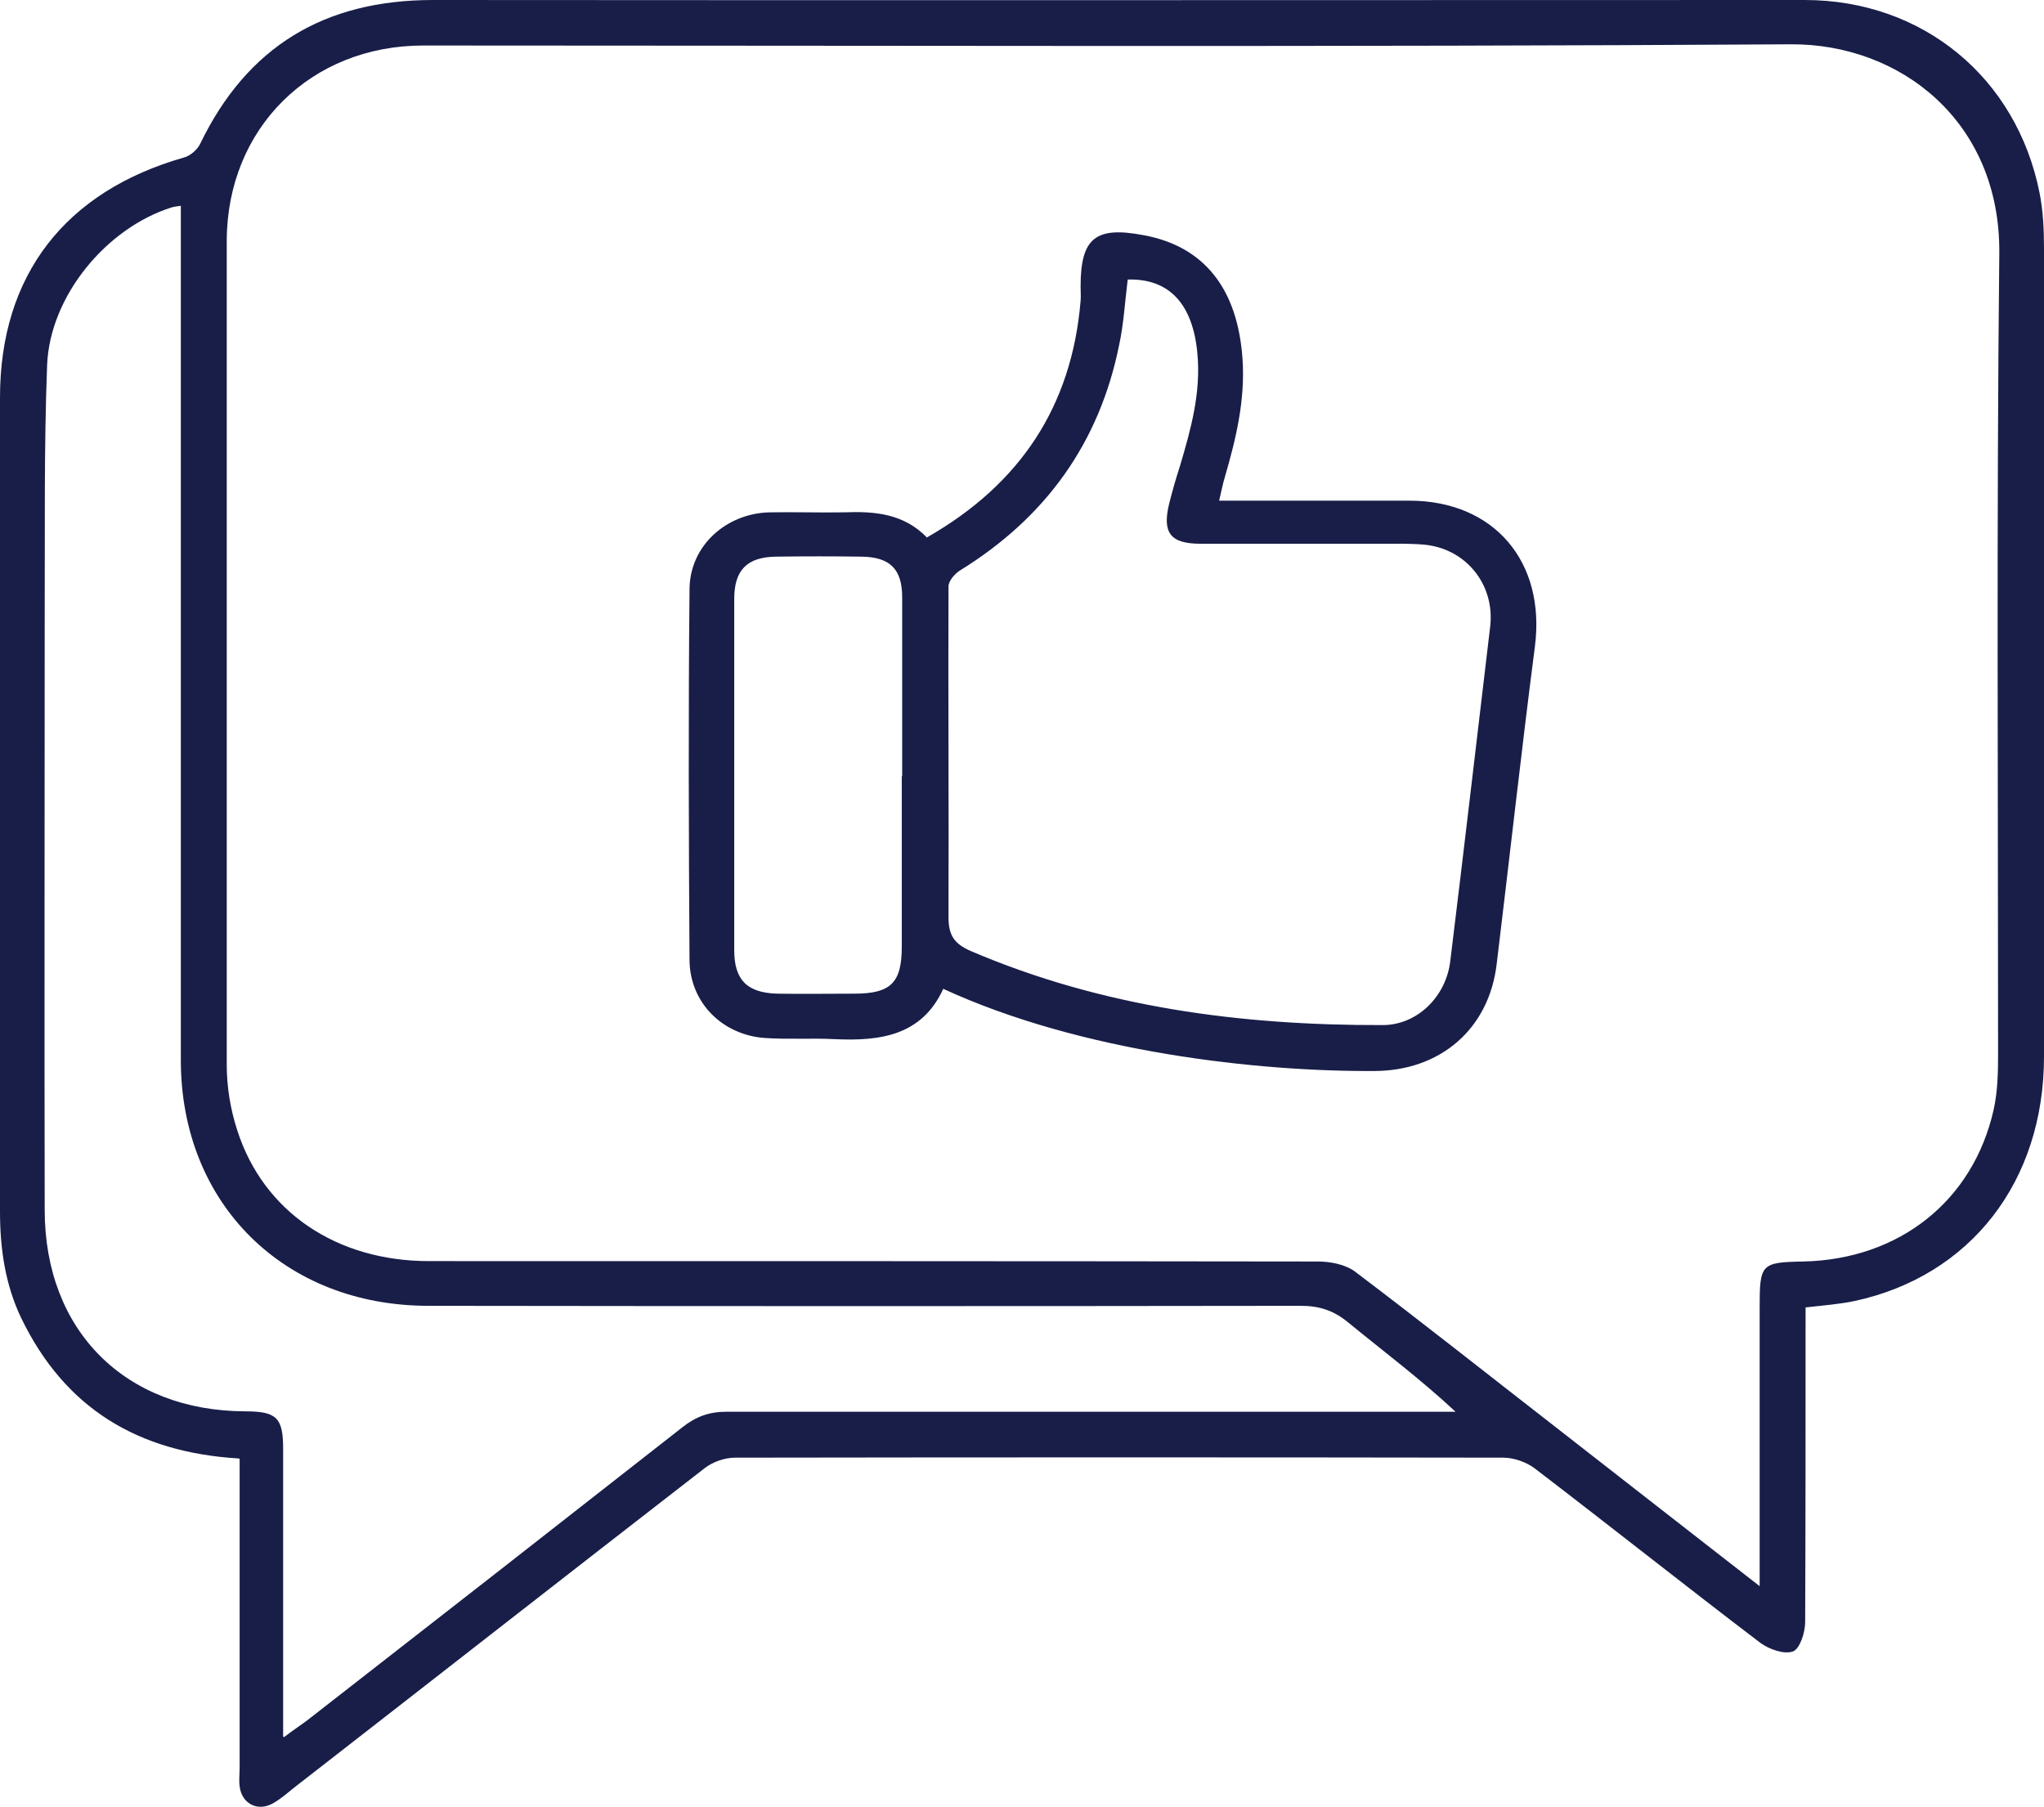 <?xml version="1.0" encoding="UTF-8"?>
<svg id="Layer_1" data-name="Layer 1" xmlns="http://www.w3.org/2000/svg" viewBox="0 0 50.75 44.87">
  <defs>
    <style>
      .cls-1 {
        fill: #181e48;
      }
    </style>
  </defs>
  <path class="cls-1" d="M5.93,36.21c-2.51-.15-4.32-1.25-5.4-3.48C.13,31.9,0,31,0,30.08c0-6.74,0-13.47,0-20.21,0-3.04,1.62-5.12,4.57-5.96,.15-.04,.33-.19,.4-.34C6.14,1.15,8.06,0,10.75,0c11.35,.01,22.71,0,34.06,0,2.92,0,5.26,1.92,5.83,4.79,.09,.45,.11,.92,.11,1.39,0,6.68,0,13.37,0,20.05,0,3.11-1.83,5.45-4.7,6.07-.38,.08-.78,.11-1.22,.16,0,.2,0,.39,0,.57,0,2.41,0,4.82-.01,7.24,0,.26-.13,.66-.3,.73-.22,.08-.59-.05-.81-.21-1.88-1.43-3.73-2.9-5.6-4.33-.21-.16-.52-.27-.79-.27-6.36-.01-12.71-.01-19.07,0-.25,0-.54,.1-.74,.25-3.42,2.65-6.82,5.31-10.23,7.96-.16,.13-.32,.27-.5,.37-.38,.22-.78,.01-.83-.42-.02-.15,0-.31,0-.46,0-2.36,0-4.72,0-7.08,0-.19,0-.37,0-.59Zm37.76,3.18v-.69c0-2.08,0-4.17,0-6.25,0-1.07,.04-1.11,1.08-1.13,2.38-.05,4.22-1.5,4.73-3.77,.1-.45,.11-.92,.11-1.39,0-6.62-.04-13.23,.03-19.85,.04-3.31-2.48-5.23-5.18-5.21-11.32,.07-22.64,.03-33.95,.03-2.8,0-4.87,2.06-4.88,4.84,0,6.82,0,13.64,0,20.47,0,.54,.09,1.1,.26,1.62,.65,2.03,2.47,3.25,4.76,3.25,7.36,0,14.71,0,22.07,.01,.31,0,.67,.07,.91,.24,1.68,1.27,3.32,2.57,4.98,3.86,1.65,1.29,3.31,2.58,5.08,3.96Zm-36.64,3.74c.25-.19,.42-.3,.58-.42,3.11-2.42,6.22-4.85,9.32-7.28,.33-.26,.66-.38,1.08-.38,5.86,0,11.71,0,17.57,0h.54c-.87-.81-1.79-1.5-2.67-2.22-.35-.29-.71-.41-1.17-.41-7.22,.01-14.44,.01-21.66,0-3.59,0-6.15-2.54-6.15-6.1,0-7.06,0-14.12,0-21.21-.08,.01-.16,.02-.23,.04-1.62,.51-3.02,2.2-3.09,3.91-.08,2.1-.05,4.2-.06,6.3,0,4.89-.01,9.79,0,14.68,0,3,2,4.99,4.98,5,.78,0,.94,.16,.94,.93,0,2.34,0,4.68,0,7.14Z"/>
  <path class="cls-1" d="M23.02,13.34c2.31-1.32,3.59-3.25,3.81-5.87,.01-.12,0-.24,0-.36,0-1.2,.37-1.5,1.57-1.27,1.51,.28,2.33,1.34,2.45,3.07,.07,1.02-.16,1.98-.44,2.94-.05,.16-.08,.33-.14,.58h.74c1.33,0,2.65,0,3.98,0,2.11,0,3.39,1.52,3.12,3.62-.34,2.63-.63,5.26-.95,7.89-.19,1.6-1.39,2.64-3.02,2.65-2.89,.02-7.29-.46-10.72-2.04-.53,1.16-1.56,1.3-2.68,1.25-.58-.03-1.17,.01-1.76-.03-1.05-.08-1.85-.88-1.86-1.93-.02-3.07-.03-6.13,0-9.2,0-1.08,.9-1.89,1.98-1.92,.62-.01,1.24,.01,1.86,0,.76-.03,1.48,.03,2.06,.63Zm4.98-6.4c-.07,.56-.1,1.1-.21,1.61-.49,2.45-1.83,4.3-3.95,5.61-.13,.08-.29,.26-.29,.4-.01,2.74,.01,5.48,0,8.21,0,.45,.14,.66,.55,.84,3.27,1.4,6.71,1.85,10.23,1.84,.86,0,1.58-.71,1.68-1.6,.34-2.77,.66-5.53,.99-8.3,.12-1.05-.62-1.95-1.67-2.03-.36-.03-.72-.02-1.08-.02-1.48,0-2.96,0-4.44,0-.75,0-.96-.27-.78-1,.08-.32,.17-.63,.27-.94,.27-.91,.52-1.81,.43-2.78-.11-1.22-.69-1.87-1.73-1.84Zm-5.6,12.33c0-1.48,0-2.96,0-4.44,0-.7-.3-1-1.01-1.01-.71-.01-1.41-.01-2.12,0-.72,.01-1.04,.33-1.04,1.05,0,2.91,0,5.82,0,8.72,0,.74,.32,1.06,1.07,1.08,.64,.01,1.27,0,1.91,0,.91,0,1.18-.27,1.18-1.17,0-1.41,0-2.82,0-4.23Z"/>
</svg>